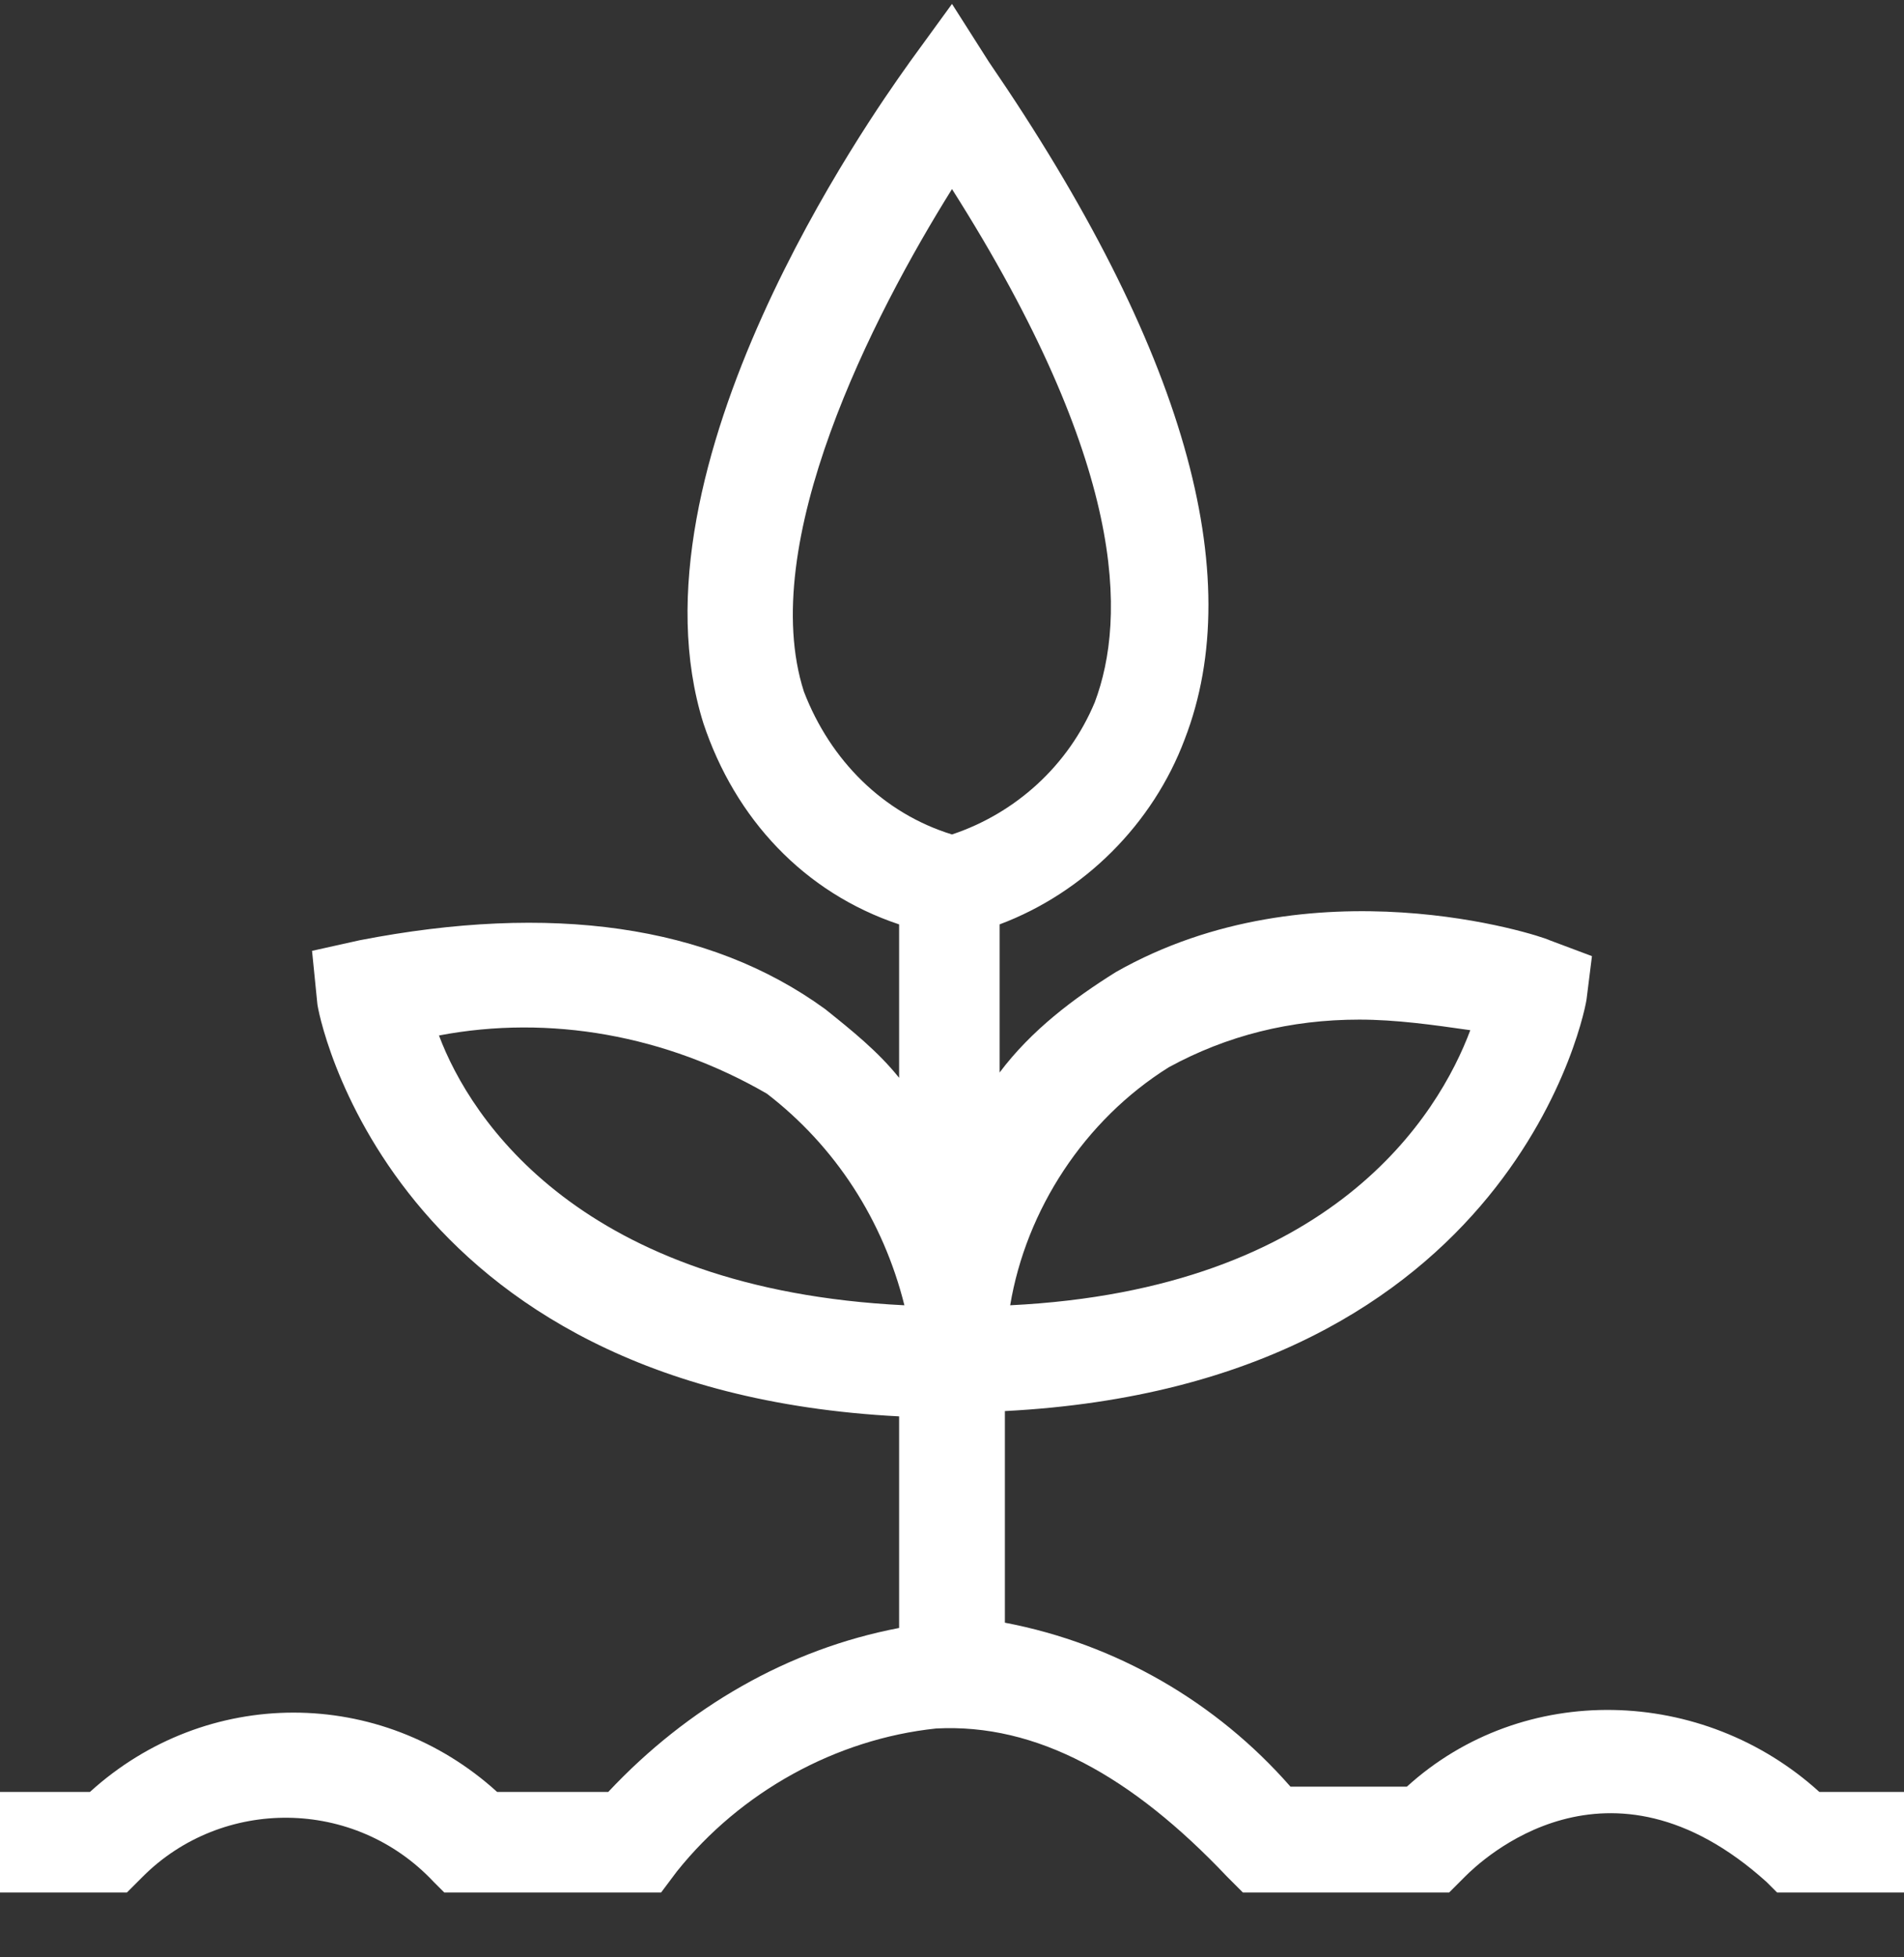 <svg width="36" height="37" viewBox="0 0 36 37" fill="none" xmlns="http://www.w3.org/2000/svg">
<rect x="0" y="0" width="36" height="37" fill="#333333" stroke="none"/>
<path fill-rule="evenodd" clip-rule="evenodd" d="M26.6 33.774C28.8 31.774 32.2 31.874 34.4 33.874H36V35.774H33.6L33.4 35.574C30.4 32.874 28 35.174 27.7 35.474L27.4 35.774H23.5L23.2 35.474C21.4 33.574 19.6 32.574 17.7 32.674C15.8 32.874 14 33.874 12.8 35.374L12.5 35.774H8.6H8.4L8.2 35.574C6.7 33.974 4.2 33.974 2.7 35.474L2.4 35.774H0V33.874H1.7C3.9 31.874 7.2 31.874 9.4 33.874H11.5C13 32.274 14.9 31.174 17 30.774V26.774C7.3 26.274 6 19.074 6 18.974L5.9 17.974L6.8 17.774C10.4 17.074 13.4 17.474 15.6 19.074C16.1 19.474 16.6 19.874 17 20.374V17.474C15.2 16.874 13.9 15.474 13.3 13.674C11.776 8.816 16.512 2.144 17.138 1.262L17.139 1.262C17.17 1.218 17.191 1.188 17.2 1.174L18 0.074L18.7 1.174C22.4 6.574 23.6 10.874 22.4 13.974C21.8 15.574 20.5 16.874 18.9 17.474V20.274C19.5 19.474 20.3 18.874 21.1 18.374C24.8 16.274 29.1 17.674 29.3 17.774L30.1 18.074L30 18.874C30 18.974 28.7 26.174 19 26.674V30.674C21.1 31.074 23 32.174 24.4 33.774H26.6ZM25.7 19.274C24.4 19.274 23.2 19.574 22.1 20.174C20.5 21.174 19.4 22.874 19.1 24.674C25.2 24.374 27.2 21.074 27.8 19.474C27.1 19.374 26.4 19.274 25.7 19.274ZM8.3 19.574C10.4 19.174 12.6 19.574 14.5 20.674C15.8 21.674 16.7 23.074 17.1 24.674C11 24.374 8.9 21.174 8.3 19.574ZM18 3.574C16.5 5.974 14.3 10.274 15.2 13.074C15.7 14.374 16.7 15.374 18 15.774C19.2 15.374 20.2 14.474 20.7 13.274C21.3 11.674 21.3 8.774 18 3.574Z" fill="white"/>
</svg>
